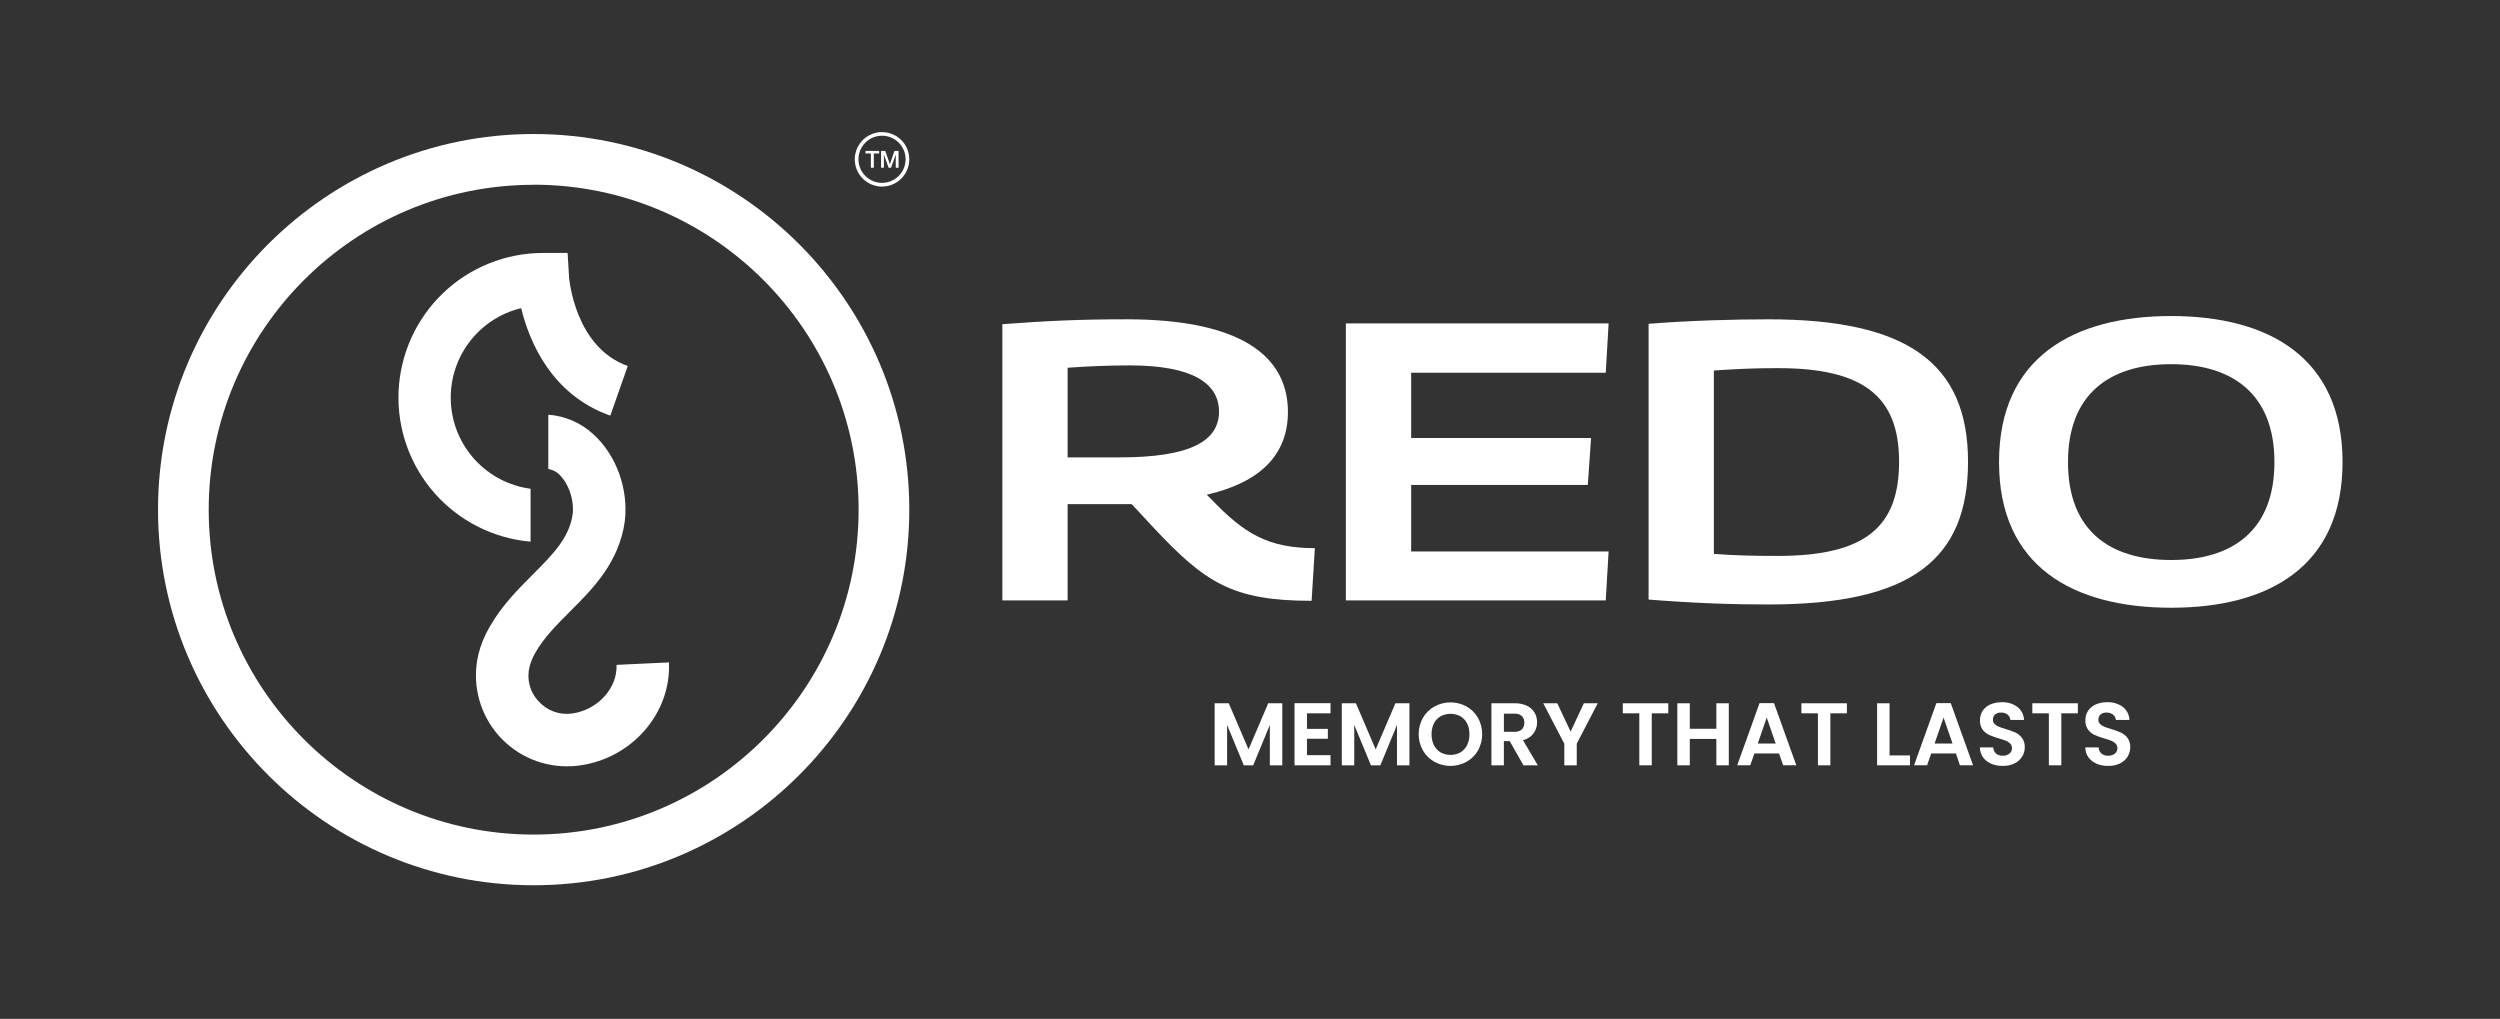 <svg width="1060" height="432" viewBox="0 0 1060 432" fill="none" xmlns="http://www.w3.org/2000/svg">
<rect x="0" y="0" width="1060" height="432" fill="#333333" stroke="none"/>
<mask id="mask0_570_31" style="mask-type:luminance" maskUnits="userSpaceOnUse" x="0" y="0" width="1060" height="432">
<path d="M1060 0H0V432H1060V0Z" fill="white"/>
</mask>
<g mask="url(#mask0_570_31)">
<path d="M477.58 135.38C526.88 135.38 546.08 151.47 546.08 174.65C546.08 192.29 535.01 204.4 511.66 209.76L513.91 212.01C527.4 226.01 537.43 232.42 557.5 232.42L556.12 254.74C522.57 254.74 510.98 247.13 488.83 223.43L479.83 213.74H452.67V254.57H425V137.46C443.16 136.08 457.69 135.38 477.58 135.38ZM516.85 174.48C516.85 162.54 505.6 154.93 479.14 154.93C470.49 154.93 461.14 155.28 452.67 155.93V193.93H474.67C504.08 193.93 516.88 187.36 516.88 174.39" fill="white"/>
<path d="M570.65 254.57V137.12H682.05L680.84 158.05H598.33V185.72H674.61L673.23 205.61H598.33V233.81H682.05L680.84 254.57H570.65Z" fill="white"/>
<path d="M749.86 135.39C808.33 135.39 834.44 153.72 834.44 195.76C834.44 237.1 810.57 256.3 749.86 256.3C734.29 256.3 719.07 255.78 699 254.22V137.29C716.65 135.9 735.33 135.39 749.86 135.39ZM726.68 157.18V234.85C736.02 235.54 743.46 235.71 753.84 235.71C791.55 235.71 805.21 222.91 805.21 195.71C805.21 167.71 789.64 156.09 753.84 156.09C743.63 156.09 736.37 156.44 726.68 157.09" fill="white"/>
<path d="M920.59 134C961.76 134 993.24 151.47 993.24 195.93C993.24 240.39 961.76 257.68 920.59 257.68C879.25 257.68 847.59 240.38 847.59 195.93C847.59 151.48 879.24 134 920.59 134ZM920.59 237.44C946.71 237.44 964.36 224.81 964.36 195.93C964.36 167.21 946.71 154.41 920.59 154.41C894.3 154.41 876.83 167.21 876.83 195.93C876.83 224.81 894.3 237.44 920.59 237.44Z" fill="white"/>
<path d="M543.69 298.19V324.49H538.41V307.38L531.36 324.49H527.37L520.29 307.38V324.49H515.01V298.19H521L529.37 317.74L537.73 298.19H543.69Z" fill="white"/>
<path d="M554.16 302.45V309.04H563.01V313.22H554.16V320.19H564.14V324.49H548.88V298.15H564.14V302.45H554.16Z" fill="white"/>
<path d="M597.6 298.19V324.49H592.32V307.38L585.28 324.49H581.28L574.2 307.38V324.49H568.93V298.19H574.92L583.28 317.74L591.65 298.19H597.6Z" fill="white"/>
<path d="M608.22 323.021C606.185 321.885 604.493 320.224 603.32 318.211C602.133 316.094 601.51 313.707 601.51 311.281C601.51 308.854 602.133 306.467 603.32 304.351C604.493 302.337 606.185 300.676 608.22 299.541C610.303 298.405 612.638 297.811 615.01 297.811C617.382 297.811 619.717 298.405 621.8 299.541C623.825 300.675 625.505 302.337 626.66 304.351C627.834 306.472 628.45 308.856 628.45 311.281C628.45 313.705 627.834 316.089 626.66 318.211C625.5 320.227 623.813 321.89 621.78 323.021C619.7 324.156 617.369 324.751 615 324.751C612.631 324.751 610.299 324.156 608.22 323.021ZM619.22 319.021C620.434 318.287 621.412 317.222 622.04 315.951C622.737 314.505 623.08 312.915 623.04 311.31C623.084 309.716 622.741 308.134 622.04 306.701C621.405 305.452 620.427 304.411 619.22 303.701C617.929 303.012 616.488 302.651 615.025 302.651C613.562 302.651 612.121 303.012 610.83 303.701C609.613 304.404 608.626 305.447 607.99 306.701C607.289 308.134 606.946 309.716 606.99 311.31C606.95 312.915 607.293 314.505 607.99 315.951C608.619 317.228 609.606 318.294 610.83 319.021C612.117 319.722 613.559 320.09 615.025 320.09C616.491 320.09 617.933 319.722 619.22 319.021Z" fill="white"/>
<path d="M645.94 324.49L640.12 314.24H637.64V324.49H632.36V298.19H642.23C644.023 298.14 645.803 298.506 647.43 299.26C648.768 299.885 649.889 300.895 650.65 302.16C651.376 303.4 651.749 304.814 651.73 306.25C651.747 307.936 651.217 309.581 650.22 310.94C649.119 312.404 647.529 313.426 645.74 313.82L652.03 324.49H645.94ZM637.65 310.28H642.06C643.217 310.381 644.367 310.022 645.26 309.28C645.623 308.895 645.903 308.441 646.083 307.944C646.264 307.447 646.341 306.918 646.31 306.39C646.341 305.876 646.264 305.361 646.083 304.878C645.902 304.396 645.622 303.957 645.26 303.59C644.362 302.857 643.216 302.499 642.06 302.59H637.65V310.28Z" fill="white"/>
<path d="M677.44 298.19L668.54 315.33V324.49H663.27V315.33L654.34 298.19H660.29L665.94 310.21L671.56 298.19H677.44Z" fill="white"/>
<path d="M707.35 298.19V302.45H700.34V324.49H695.07V302.45H688.06V298.19H707.35Z" fill="white"/>
<path d="M733.01 298.19V324.49H727.74V313.3H716.47V324.49H711.19V298.19H716.47V309H727.74V298.19H733.01Z" fill="white"/>
<path d="M754.33 319.48H743.86L742.12 324.48H736.58L746.04 298.14H752.18L761.64 324.48H756.06L754.33 319.48ZM752.9 315.26L749.09 304.26L745.29 315.26H752.9Z" fill="white"/>
<path d="M783.08 298.19V302.45H776.07V324.49H770.8V302.45H763.79V298.19H783.08Z" fill="white"/>
<path d="M801.17 320.3H809.83V324.49H795.89V298.19H801.17V320.3Z" fill="white"/>
<path d="M829.31 319.48H818.83L817.1 324.48H811.56L821.02 298.14H827.12L836.58 324.48H831L829.31 319.48ZM827.88 315.26L824.07 304.26L820.27 315.26H827.88Z" fill="white"/>
<path d="M844.29 323.81C842.897 323.249 841.689 322.31 840.8 321.1C839.937 319.874 839.476 318.41 839.48 316.91H845.12C845.15 317.885 845.563 318.809 846.27 319.48C847.068 320.142 848.085 320.477 849.12 320.42C850.162 320.478 851.19 320.162 852.02 319.53C852.361 319.25 852.633 318.895 852.815 318.493C852.997 318.09 853.085 317.652 853.07 317.21C853.091 316.502 852.837 315.814 852.36 315.29C851.853 314.775 851.243 314.373 850.57 314.11C849.588 313.724 848.587 313.39 847.57 313.11C846.151 312.709 844.761 312.212 843.41 311.62C842.32 311.116 841.372 310.35 840.65 309.39C839.832 308.223 839.43 306.814 839.51 305.39C839.479 303.948 839.883 302.529 840.67 301.32C841.488 300.14 842.626 299.217 843.95 298.66C845.476 298.025 847.117 297.712 848.77 297.74C851.14 297.638 853.474 298.343 855.39 299.74C856.231 300.4 856.918 301.237 857.401 302.19C857.885 303.144 858.154 304.192 858.19 305.26H852.39C852.372 304.826 852.26 304.401 852.061 304.014C851.863 303.627 851.583 303.288 851.24 303.02C850.429 302.396 849.422 302.08 848.4 302.13C847.508 302.083 846.629 302.364 845.93 302.92C845.614 303.21 845.367 303.567 845.208 303.965C845.049 304.364 844.981 304.792 845.01 305.22C845 305.543 845.056 305.865 845.175 306.166C845.293 306.467 845.472 306.741 845.7 306.97C846.198 307.46 846.79 307.844 847.44 308.1C848.13 308.39 849.1 308.72 850.36 309.1C851.788 309.501 853.185 310.006 854.54 310.61C855.64 311.125 856.598 311.901 857.33 312.87C858.165 314.031 858.578 315.442 858.5 316.87C858.505 318.251 858.124 319.605 857.4 320.78C856.63 322.028 855.52 323.031 854.2 323.67C852.641 324.415 850.928 324.781 849.2 324.74C847.486 324.776 845.784 324.455 844.2 323.8" fill="white"/>
<path d="M881 298.19V302.45H874V324.49H868.72V302.45H861.71V298.19H881Z" fill="white"/>
<path d="M888.97 323.81C887.582 323.246 886.377 322.308 885.49 321.1C884.619 319.878 884.157 318.411 884.17 316.91H889.82C889.833 317.393 889.941 317.869 890.138 318.31C890.335 318.751 890.618 319.149 890.97 319.48C891.764 320.14 892.779 320.476 893.81 320.42C894.852 320.479 895.881 320.164 896.71 319.53C897.054 319.252 897.329 318.898 897.513 318.495C897.697 318.092 897.785 317.653 897.77 317.21C897.793 316.5 897.534 315.81 897.05 315.29C896.546 314.772 895.935 314.37 895.26 314.11C894.279 313.721 893.278 313.387 892.26 313.11C890.842 312.706 889.452 312.208 888.1 311.62C887.013 311.116 886.068 310.349 885.35 309.39C884.524 308.226 884.118 306.815 884.2 305.39C884.168 303.946 884.576 302.527 885.37 301.32C886.186 300.138 887.324 299.214 888.65 298.66C890.176 298.025 891.817 297.712 893.47 297.74C895.836 297.638 898.167 298.343 900.08 299.74C900.922 300.4 901.61 301.236 902.096 302.189C902.581 303.143 902.852 304.191 902.89 305.26H897.12C897.102 304.826 896.99 304.401 896.791 304.014C896.593 303.627 896.312 303.288 895.97 303.02C895.154 302.397 894.145 302.082 893.12 302.13C892.228 302.083 891.349 302.364 890.65 302.92C890.336 303.211 890.09 303.569 889.931 303.967C889.772 304.364 889.703 304.793 889.73 305.22C889.72 305.544 889.776 305.867 889.897 306.168C890.017 306.47 890.199 306.743 890.43 306.97C890.922 307.463 891.511 307.848 892.16 308.1C892.85 308.39 893.83 308.72 895.08 309.1C896.508 309.501 897.905 310.006 899.26 310.61C900.36 311.125 901.318 311.901 902.05 312.87C902.885 314.031 903.298 315.442 903.22 316.87C903.227 318.254 902.846 319.612 902.12 320.79C901.347 322.036 900.238 323.038 898.92 323.68C897.36 324.425 895.648 324.791 893.92 324.75C892.206 324.784 890.504 324.464 888.92 323.81" fill="white"/>
<path d="M283.63 280.86C284.63 302.4 267.89 321.62 245.63 324.57C243.901 324.816 242.156 324.933 240.41 324.92C234.592 324.929 228.848 323.622 223.608 321.096C218.367 318.569 213.766 314.89 210.15 310.333C206.534 305.776 203.996 300.459 202.726 294.782C201.457 289.104 201.489 283.213 202.82 277.55C203.825 273.461 205.418 269.54 207.55 265.91C212.55 256.99 219.64 249.85 225.92 243.57C234.22 235.27 241.35 228.09 242.78 218.19C243.58 211.9 241.04 204.64 236.58 200.67C235.376 199.746 233.972 199.119 232.48 198.84V175.84C239.517 176.343 246.179 179.204 251.39 183.96C261.29 192.79 266.59 207.37 264.9 221.15C262.4 238.59 251.39 249.6 241.67 259.28C235.91 265.08 230.47 270.52 226.91 276.89C225.825 278.74 225.013 280.737 224.5 282.82C223.882 285.333 223.897 287.96 224.543 290.466C225.188 292.971 226.445 295.278 228.2 297.18C229.943 299.179 232.154 300.715 234.635 301.652C237.116 302.589 239.791 302.898 242.42 302.55C253.42 301.07 261.82 291.8 261.42 281.9L283.63 280.86Z" fill="white"/>
<path d="M266.18 155.18L258.77 176.23C233.71 167.4 224.39 144.66 220.96 130.66C212.113 132.795 204.291 137.958 198.849 145.253C193.407 152.548 190.688 161.517 191.163 170.606C191.638 179.695 195.276 188.332 201.449 195.02C207.621 201.709 215.938 206.028 224.96 207.23V229.66C209.223 228.293 194.621 220.907 184.196 209.039C173.771 197.172 168.328 181.739 169.001 165.957C169.674 150.176 176.411 135.263 187.809 124.326C199.206 113.389 214.384 107.272 230.18 107.25H240.67L241.29 117.68C241.34 117.95 243.66 147.25 266.18 155.18Z" fill="white"/>
<path d="M226.27 375.35C138.45 375.35 67 303.9 67 216.08C67 128.26 138.45 56.82 226.27 56.82C314.09 56.82 385.54 128.26 385.54 216.08C385.54 303.9 314.09 375.35 226.27 375.35ZM226.27 78.35C150.27 78.35 88.49 140.15 88.49 216.12C88.49 292.09 150.27 353.86 226.27 353.86C302.27 353.86 364.05 292.05 364.05 216.08C364.05 140.11 302.27 78.31 226.27 78.31" fill="white"/>
<path d="M366.98 63.99H372.77V65.07H370.5V71.13H369.25V65.07H366.98V63.99Z" fill="white"/>
<path d="M373.58 63.99H375.34L377.31 69.58H377.33L379.25 63.99H380.99V71.13H379.8V65.62H379.78L377.8 71.13H376.77L374.79 65.62H374.77V71.13H373.58V63.99Z" fill="white"/>
<path d="M373.98 79.12C371.694 79.12 369.459 78.442 367.559 77.172C365.658 75.903 364.176 74.098 363.301 71.986C362.426 69.874 362.196 67.551 362.641 65.308C363.087 63.066 364.187 61.007 365.802 59.389C367.418 57.772 369.477 56.67 371.719 56.223C373.96 55.776 376.284 56.004 378.397 56.877C380.509 57.751 382.316 59.231 383.587 61.13C384.858 63.03 385.538 65.264 385.54 67.55C385.537 70.615 384.319 73.554 382.151 75.721C379.984 77.889 377.045 79.107 373.98 79.11M373.98 57.54C372.002 57.54 370.069 58.127 368.424 59.225C366.78 60.324 365.498 61.886 364.741 63.713C363.984 65.54 363.786 67.551 364.172 69.491C364.558 71.431 365.51 73.213 366.909 74.611C368.307 76.01 370.089 76.962 372.029 77.348C373.969 77.734 375.98 77.536 377.807 76.779C379.634 76.022 381.196 74.74 382.295 73.096C383.394 71.451 383.98 69.518 383.98 67.54C383.98 64.888 382.926 62.344 381.051 60.469C379.176 58.594 376.632 57.54 373.98 57.54Z" fill="white"/>
</g>
</svg>
